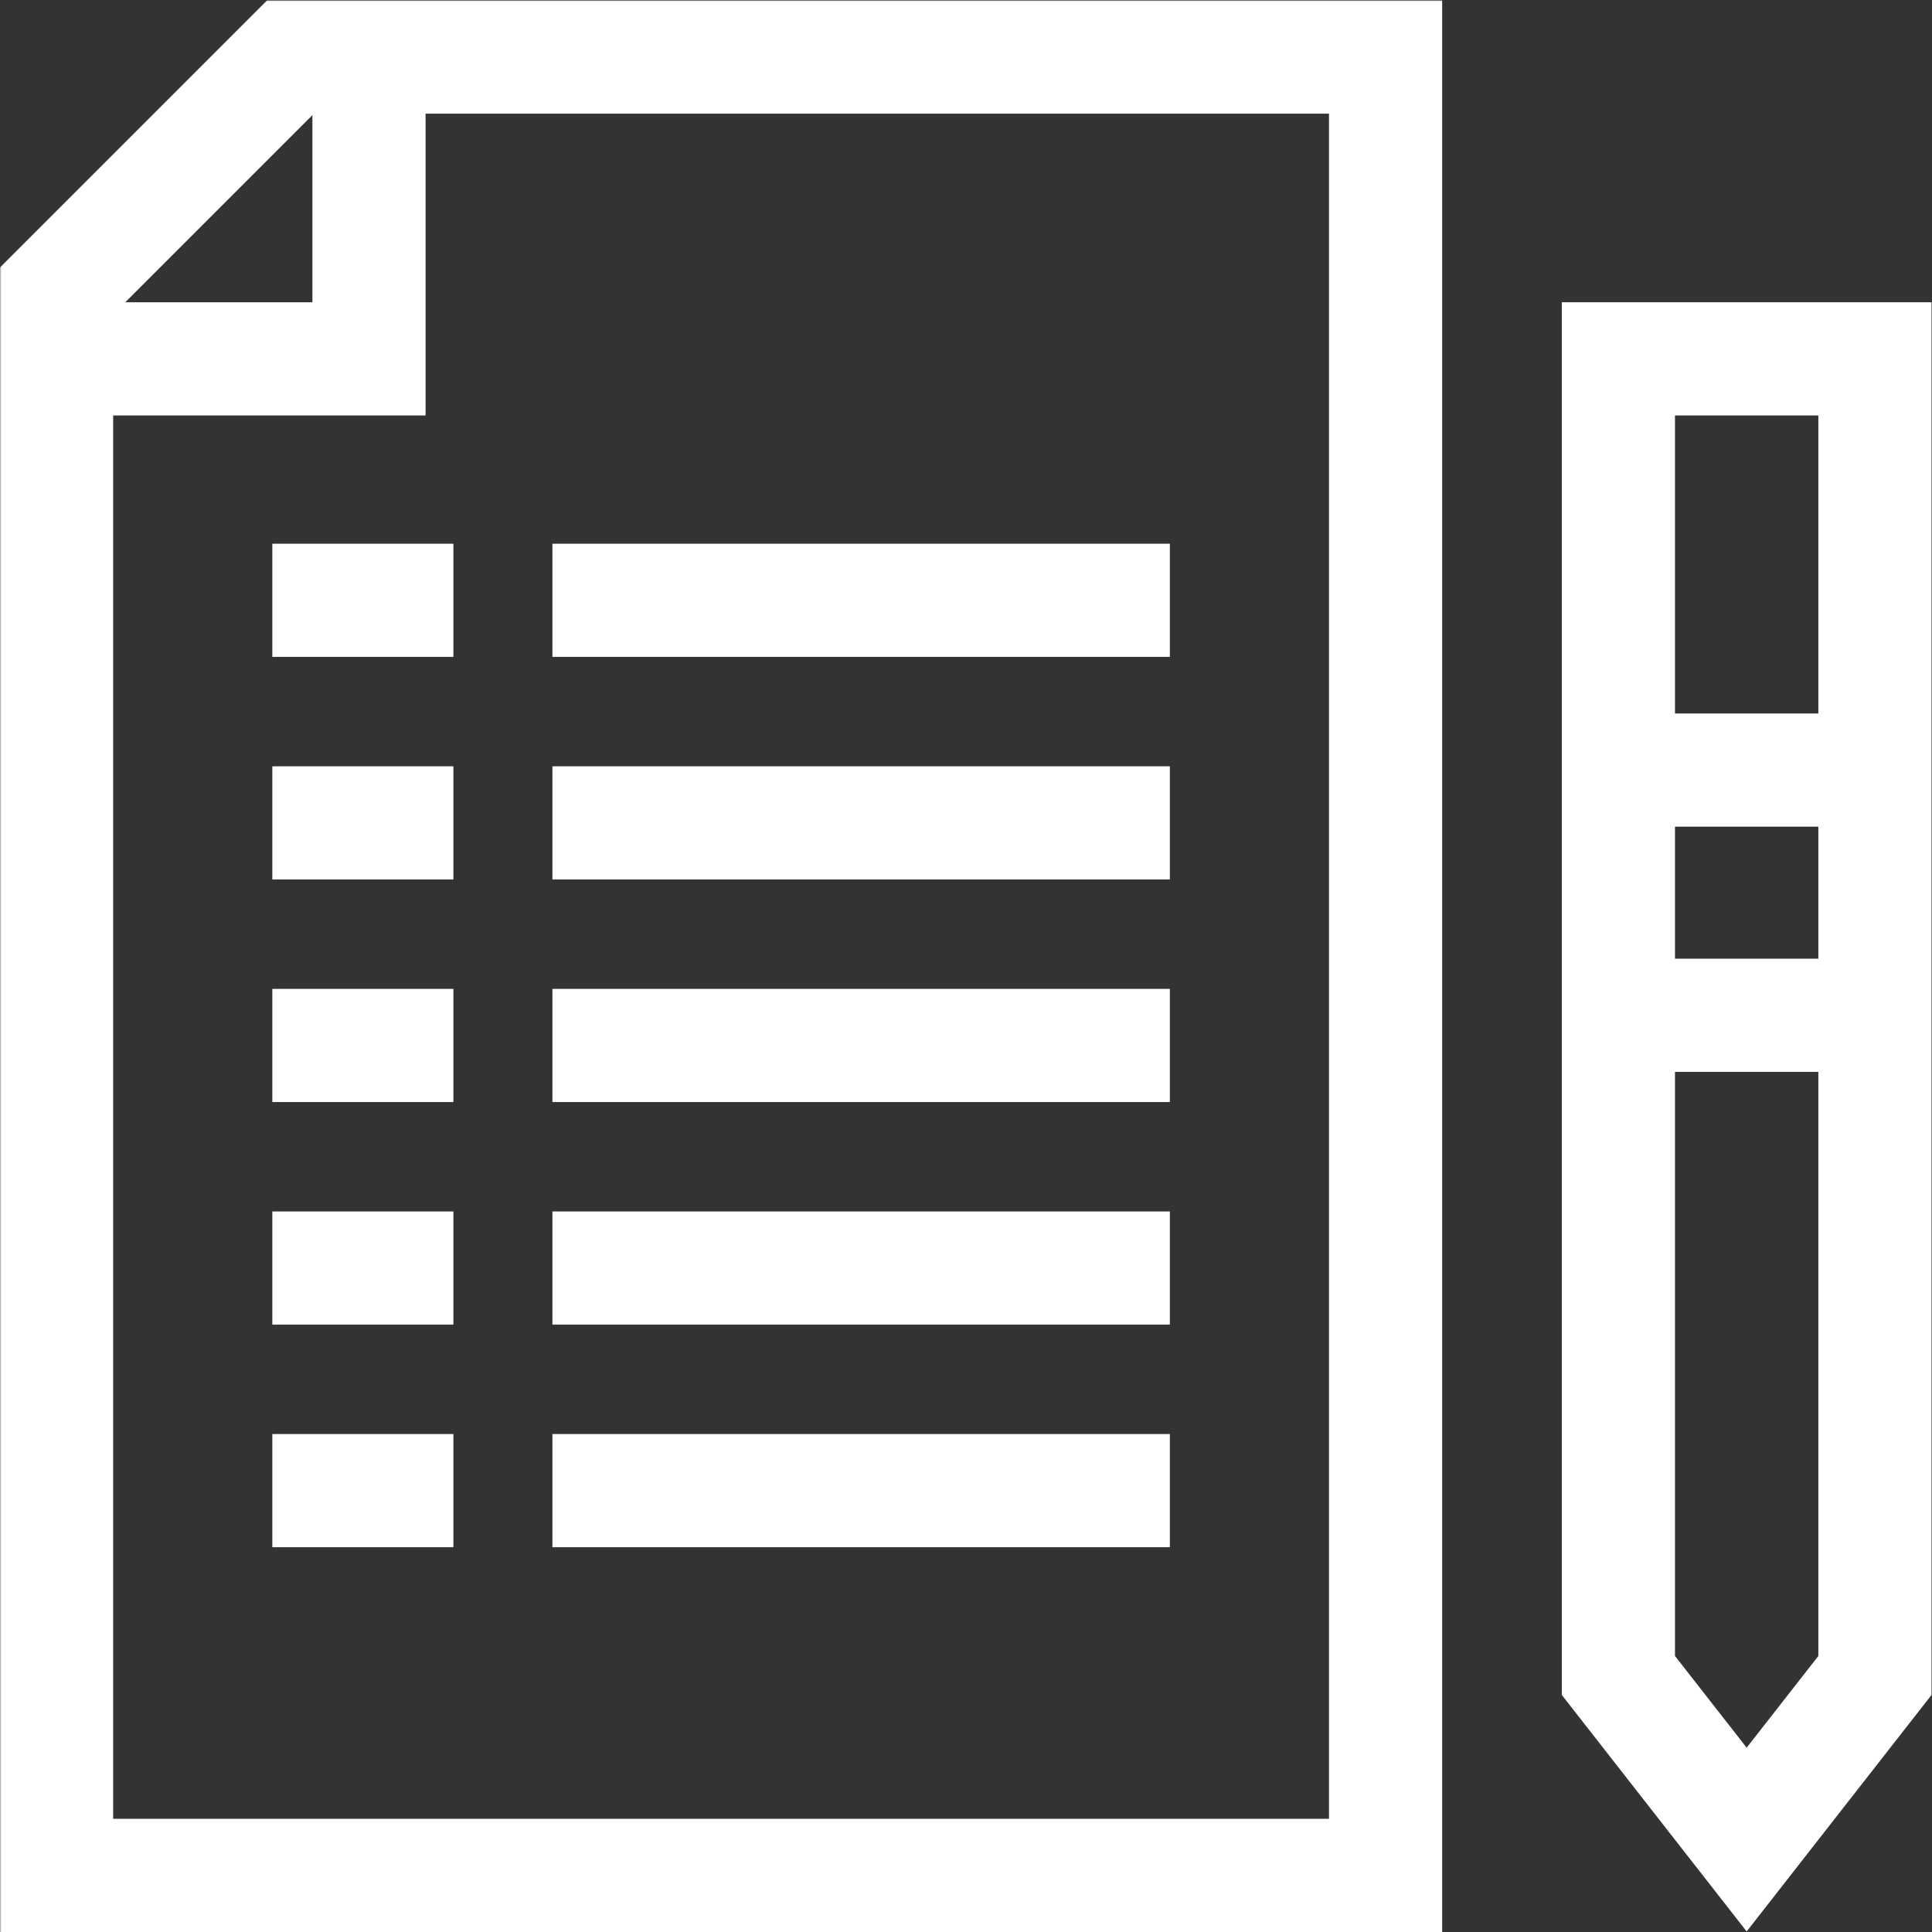 <svg xmlns="http://www.w3.org/2000/svg" xmlns:svg="http://www.w3.org/2000/svg" version="1.1" id="svg2175" width="682.667" height="682.667" viewBox="0 0 682.667 682.667">
  <rect x="0" y="0" width="682.667" height="682.667" fill="#333333" stroke="none"/>
  <defs id="defs2179">
    <clipPath clipPathUnits="userSpaceOnUse" id="clipPath2189">
      <path d="M 0,512 H 512 V 0 H 0 Z" id="path2187" fill="#ffffff" opacity="1" original-fill="#000000"></path>
    </clipPath>
    <clipPath clipPathUnits="userSpaceOnUse" id="clipPath2245">
      <path d="M 0,512 H 512 V 0 H 0 Z" id="path2243" fill="#ffffff" opacity="1" original-fill="#000000"></path>
    </clipPath>
  </defs>
  <mask id="custom"><rect id="bg" x="0" y="0" width="100%" height="100%" fill="#ffffff" opacity="1" original-fill="#ffffff"></rect><g transform="matrix(1.333,0,0,-1.333,0,682.667)"></g></mask><g mask="url(#custom)"><g id="g2181" transform="matrix(1.333,0,0,-1.333,0,682.667)">
    <g id="g2183">
      <g id="g2185" clip-path="url(#clipPath2189)">
        <g id="g2191" transform="translate(76.989,497)">
          <path d="M 0,0 -61.989,-61.989 V -482 H 290.297 V 0 Z" id="path2193" stroke="#ffffff" stroke-width="30px" stroke-linecap="butt" original-stroke="#000000" fill="none"></path>
        </g>
        <g id="g2195" transform="translate(16.412,417)">
          <path d="M 0,0 H 81.397 V 80" id="path2197" stroke="#ffffff" stroke-width="30px" stroke-linecap="butt" original-stroke="#000000" fill="none"></path>
        </g>
      </g>
    </g>
    <g id="g2199" transform="translate(72.185,353)">
      <path d="M 0,0 H 48" id="path2201" stroke="#ffffff" stroke-width="30px" stroke-linecap="butt" original-stroke="#000000" fill="none"></path>
    </g>
    <g id="g2203" transform="translate(146.435,353)">
      <path d="M 0,0 H 163.667" id="path2205" stroke="#ffffff" stroke-width="30px" stroke-linecap="butt" original-stroke="#000000" fill="none"></path>
    </g>
    <g id="g2207" transform="translate(72.185,294)">
      <path d="M 0,0 H 48" id="path2209" stroke="#ffffff" stroke-width="30px" stroke-linecap="butt" original-stroke="#000000" fill="none"></path>
    </g>
    <g id="g2211" transform="translate(146.435,294)">
      <path d="M 0,0 H 163.667" id="path2213" stroke="#ffffff" stroke-width="30px" stroke-linecap="butt" original-stroke="#000000" fill="none"></path>
    </g>
    <g id="g2215" transform="translate(72.185,235)">
      <path d="M 0,0 H 48" id="path2217" stroke="#ffffff" stroke-width="30px" stroke-linecap="butt" original-stroke="#000000" fill="none"></path>
    </g>
    <g id="g2219" transform="translate(146.435,235)">
      <path d="M 0,0 H 163.667" id="path2221" stroke="#ffffff" stroke-width="30px" stroke-linecap="butt" original-stroke="#000000" fill="none"></path>
    </g>
    <g id="g2223" transform="translate(72.185,176)">
      <path d="M 0,0 H 48" id="path2225" stroke="#ffffff" stroke-width="30px" stroke-linecap="butt" original-stroke="#000000" fill="none"></path>
    </g>
    <g id="g2227" transform="translate(146.435,176)">
      <path d="M 0,0 H 163.667" id="path2229" stroke="#ffffff" stroke-width="30px" stroke-linecap="butt" original-stroke="#000000" fill="none"></path>
    </g>
    <g id="g2231" transform="translate(72.185,117)">
      <path d="M 0,0 H 48" id="path2233" stroke="#ffffff" stroke-width="30px" stroke-linecap="butt" original-stroke="#000000" fill="none"></path>
    </g>
    <g id="g2235" transform="translate(146.435,117)">
      <path d="M 0,0 H 163.667" id="path2237" stroke="#ffffff" stroke-width="30px" stroke-linecap="butt" original-stroke="#000000" fill="none"></path>
    </g>
    <g id="g2239">
      <g id="g2241" clip-path="url(#clipPath2245)">
        <g id="g2247" transform="translate(497,68)">
          <path d="M 0,0 -34,-43.5 -68,0 V 349 H 0 Z" id="path2249" stroke="#ffffff" stroke-width="30px" stroke-linecap="butt" original-stroke="#000000" fill="none"></path>
        </g>
        <g id="g2251" transform="translate(426.5,308)">
          <path d="M 0,0 H 73" id="path2253" stroke="#ffffff" stroke-width="30px" stroke-linecap="butt" original-stroke="#000000" fill="none"></path>
        </g>
        <g id="g2255" transform="translate(426.5,243)">
          <path d="M 0,0 H 73" id="path2257" stroke="#ffffff" stroke-width="30px" stroke-linecap="butt" original-stroke="#000000" fill="none"></path>
        </g>
      </g>
    </g>
  </g></g>
</svg>
